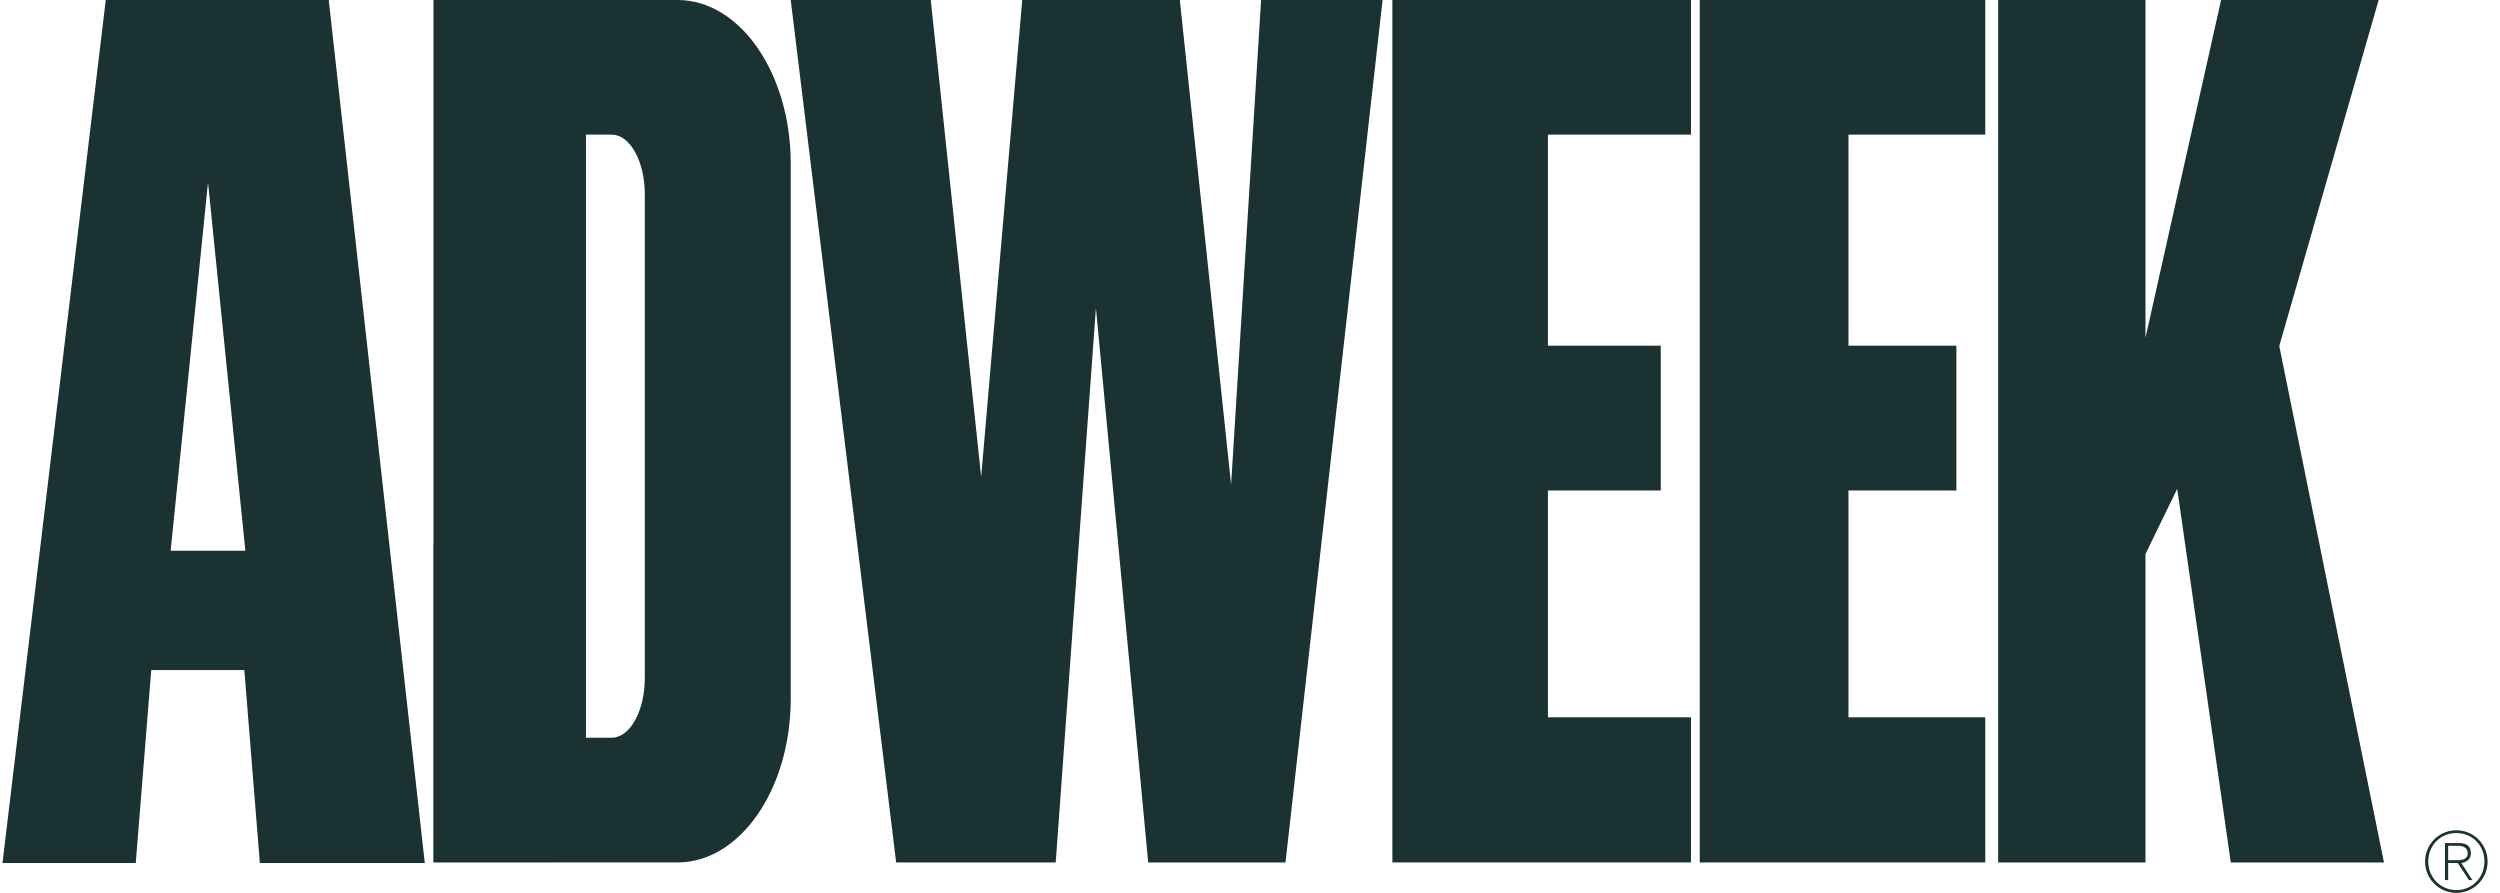 <svg xmlns="http://www.w3.org/2000/svg" width="168" height="60" viewBox="0 0 168 60" fill="none"><path d="M164.516 56.84H165.201C165.499 56.84 165.83 56.952 165.83 57.335C165.83 57.768 165.42 57.807 165.044 57.807H164.516V57.992H165.161L165.909 59.14H166.145L165.403 57.999C165.757 57.942 166.044 57.745 166.044 57.341C166.044 56.89 165.796 56.654 165.235 56.654H164.302V59.14H164.516V56.84Z" fill="#1A3232"></path><path d="M165.066 55.794C166.228 55.794 167.167 56.733 167.167 57.897C167.167 59.061 166.228 60 165.066 60C163.903 60 162.965 59.061 162.965 57.897C162.965 56.733 163.903 55.794 165.066 55.794L165.071 55.98C163.988 55.98 163.179 56.812 163.179 57.897C163.179 58.96 163.999 59.815 165.071 59.815C166.144 59.815 166.953 58.954 166.953 57.891C166.953 56.817 166.15 55.98 165.071 55.98L165.066 55.794Z" fill="#1A3232"></path><path d="M144.176 57.956H134.274V0H144.176V22.702L149.257 0H159.846L153.167 23.252L160.203 57.956H149.909L146.308 32.848L144.176 37.233V57.956Z" fill="#1A3232"></path><path d="M113.634 48.202H104.02V32.961H111.603V23.23H104.02V9.046H113.634V0.001H93.567V57.956H113.634V48.202Z" fill="#1A3232"></path><path d="M133.41 48.202H124.218V32.961H131.468V23.23H124.218V9.046H133.41V0.001H114.223V57.956H133.41V48.202Z" fill="#1A3232"></path><path d="M53.137 0L60.222 57.956H70.944L73.646 20.694L77.159 57.956H86.385L92.909 0H84.746L82.73 32.562L79.284 0H68.695L65.934 32.05L62.547 0H53.137Z" fill="#1A3232"></path><path d="M43.329 45.578C43.329 47.785 42.333 49.575 41.104 49.575H39.378V9.045L41.104 9.046C42.333 9.046 43.329 10.835 43.329 13.043V45.578ZM45.532 0H29.131V36.613L29.121 36.518V57.956L45.532 57.955C49.732 57.955 53.137 53.033 53.137 46.962V10.994C53.137 4.923 49.732 0 45.532 0Z" fill="#1A3232"></path><path d="M11.468 37.009L13.978 12.256L16.488 37.009H11.468ZM22.091 0H7.107L0.167 57.992H9.123L10.165 45.028H16.419L17.462 57.992H28.546L22.091 0Z" fill="#1A3232"></path></svg>